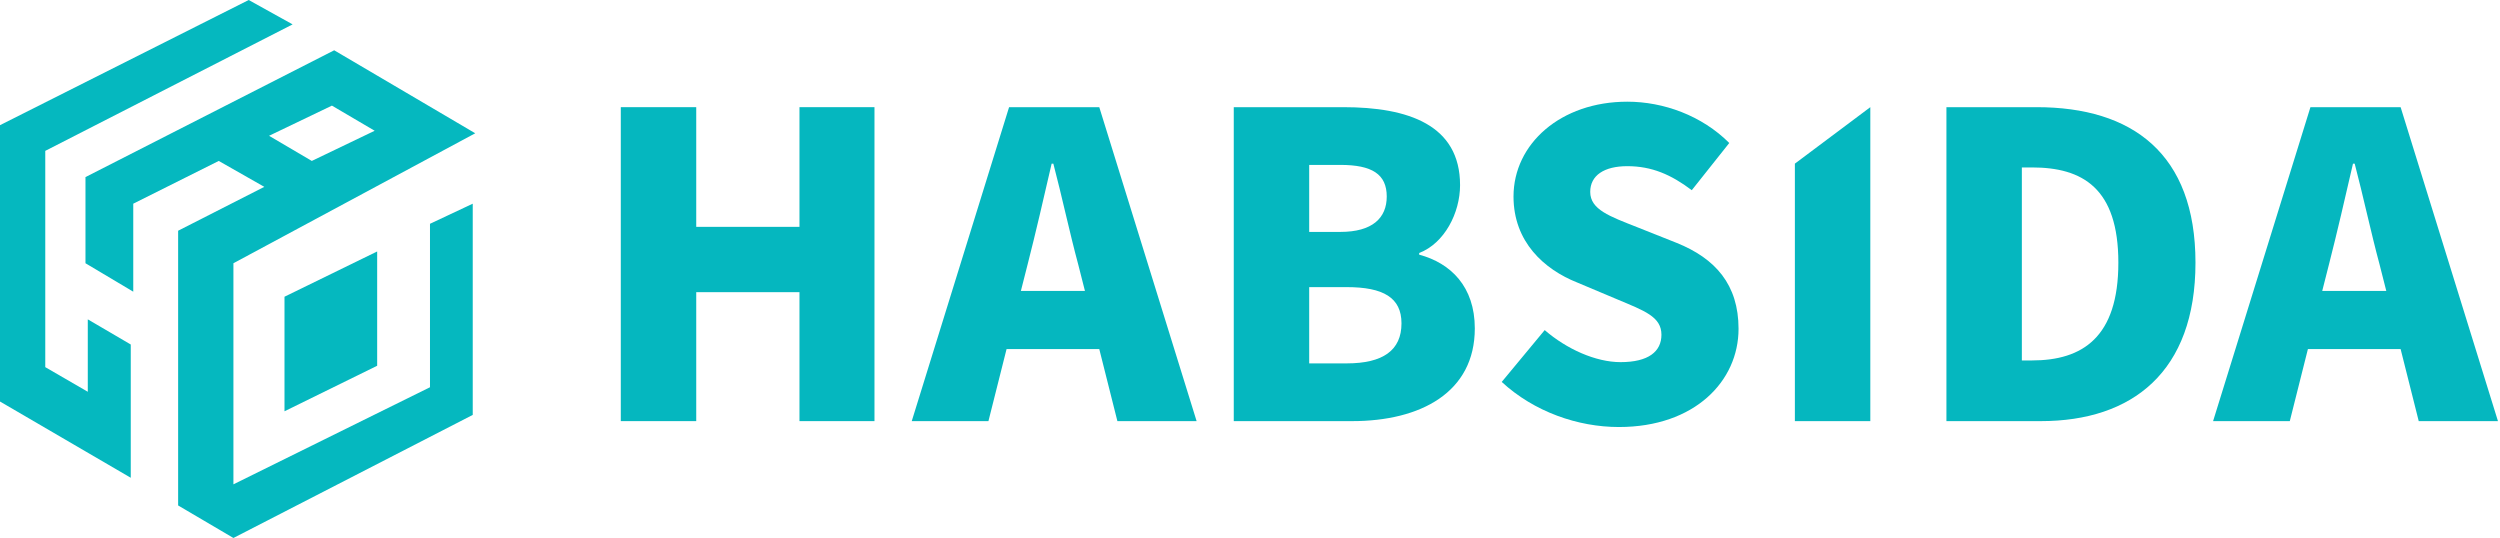 <?xml version="1.0" encoding="UTF-8"?> <svg xmlns="http://www.w3.org/2000/svg" width="158" height="34" viewBox="0 0 158 34" fill="none"> <path d="M39.234 26.615H44.002V18.465H50.527V26.615H55.267V6.773H50.527V14.337H44.002V6.773H39.234V26.615Z" fill="#05B7BF"></path> <path d="M64.946 16.708C65.452 14.737 65.985 12.42 66.464 10.342H66.571C67.104 12.366 67.61 14.737 68.142 16.708L68.568 18.386H64.52L64.946 16.708ZM57.622 26.615H62.469L63.615 22.061H69.474L70.619 26.615H75.626L69.474 6.773H63.774L57.622 26.615Z" fill="#05B7BF"></path> <path d="M77.974 26.615H85.458C89.772 26.615 93.208 24.804 93.208 20.756C93.208 18.119 91.69 16.628 89.692 16.095V15.989C91.29 15.376 92.276 13.458 92.276 11.701C92.276 7.892 89 6.773 84.899 6.773H77.974V26.615ZM82.741 14.657V10.422H84.712C86.71 10.422 87.642 11.008 87.642 12.42C87.642 13.778 86.736 14.657 84.712 14.657H82.741ZM82.741 22.966V18.146H85.112C87.429 18.146 88.574 18.812 88.574 20.436C88.574 22.141 87.402 22.966 85.112 22.966H82.741Z" fill="#05B7BF"></path> <path d="M102.313 26.988C107.107 26.988 109.876 24.085 109.876 20.782C109.876 17.986 108.412 16.335 105.961 15.349L103.484 14.364C101.727 13.671 100.502 13.245 100.502 12.127C100.502 11.088 101.38 10.502 102.845 10.502C104.39 10.502 105.615 11.035 106.92 12.02L109.29 9.037C107.559 7.306 105.136 6.427 102.845 6.427C98.637 6.427 95.654 9.091 95.654 12.42C95.654 15.296 97.599 17.027 99.676 17.853L102.206 18.918C103.911 19.637 105.003 20.01 105.003 21.155C105.003 22.221 104.177 22.887 102.419 22.887C100.848 22.887 99.01 22.061 97.625 20.862L94.909 24.138C96.959 26.029 99.729 26.988 102.313 26.988Z" fill="#05B7BF"></path> <path d="M113.436 26.615H118.204V6.773L113.436 10.342V26.615Z" fill="#05B7BF"></path> <path d="M123.014 26.615H128.98C134.759 26.615 138.754 23.499 138.754 16.601C138.754 9.703 134.759 6.773 128.713 6.773H123.014V26.615ZM127.781 22.78V10.582H128.42C131.616 10.582 133.88 11.887 133.88 16.601C133.88 21.315 131.616 22.78 128.42 22.78H127.781Z" fill="#05B7BF"></path> <path d="M147.191 16.708C147.697 14.737 148.23 12.42 148.709 10.342H148.816C149.349 12.366 149.855 14.737 150.387 16.708L150.813 18.386H146.765L147.191 16.708ZM139.867 26.615H144.715L145.86 22.061H151.719L152.864 26.615H157.871L151.719 6.773H146.02L139.867 26.615Z" fill="#05B7BF"></path> <path d="M23.837 15.892L17.98 18.753V25.993L23.837 23.116V15.892Z" fill="#05B8BF"></path> <path d="M0 7.911L15.719 0L18.493 1.541L2.861 9.535V23.203L5.548 24.76V20.183L8.264 21.773V30.195L0 25.376V7.911Z" fill="#05B8BF"></path> <path fill-rule="evenodd" clip-rule="evenodd" d="M5.402 16.637L8.422 18.435V12.873L13.825 10.171L16.704 11.809L11.258 14.582V31.945L14.752 34L29.877 26.222V12.873L27.175 14.144V24.474L14.752 30.61V16.637L30.035 8.423L21.121 3.178L5.402 11.192V16.637ZM17.004 8.582L19.706 10.171L23.679 8.264L20.977 6.675L17.004 8.582Z" fill="#05B8BF"></path> </svg> 